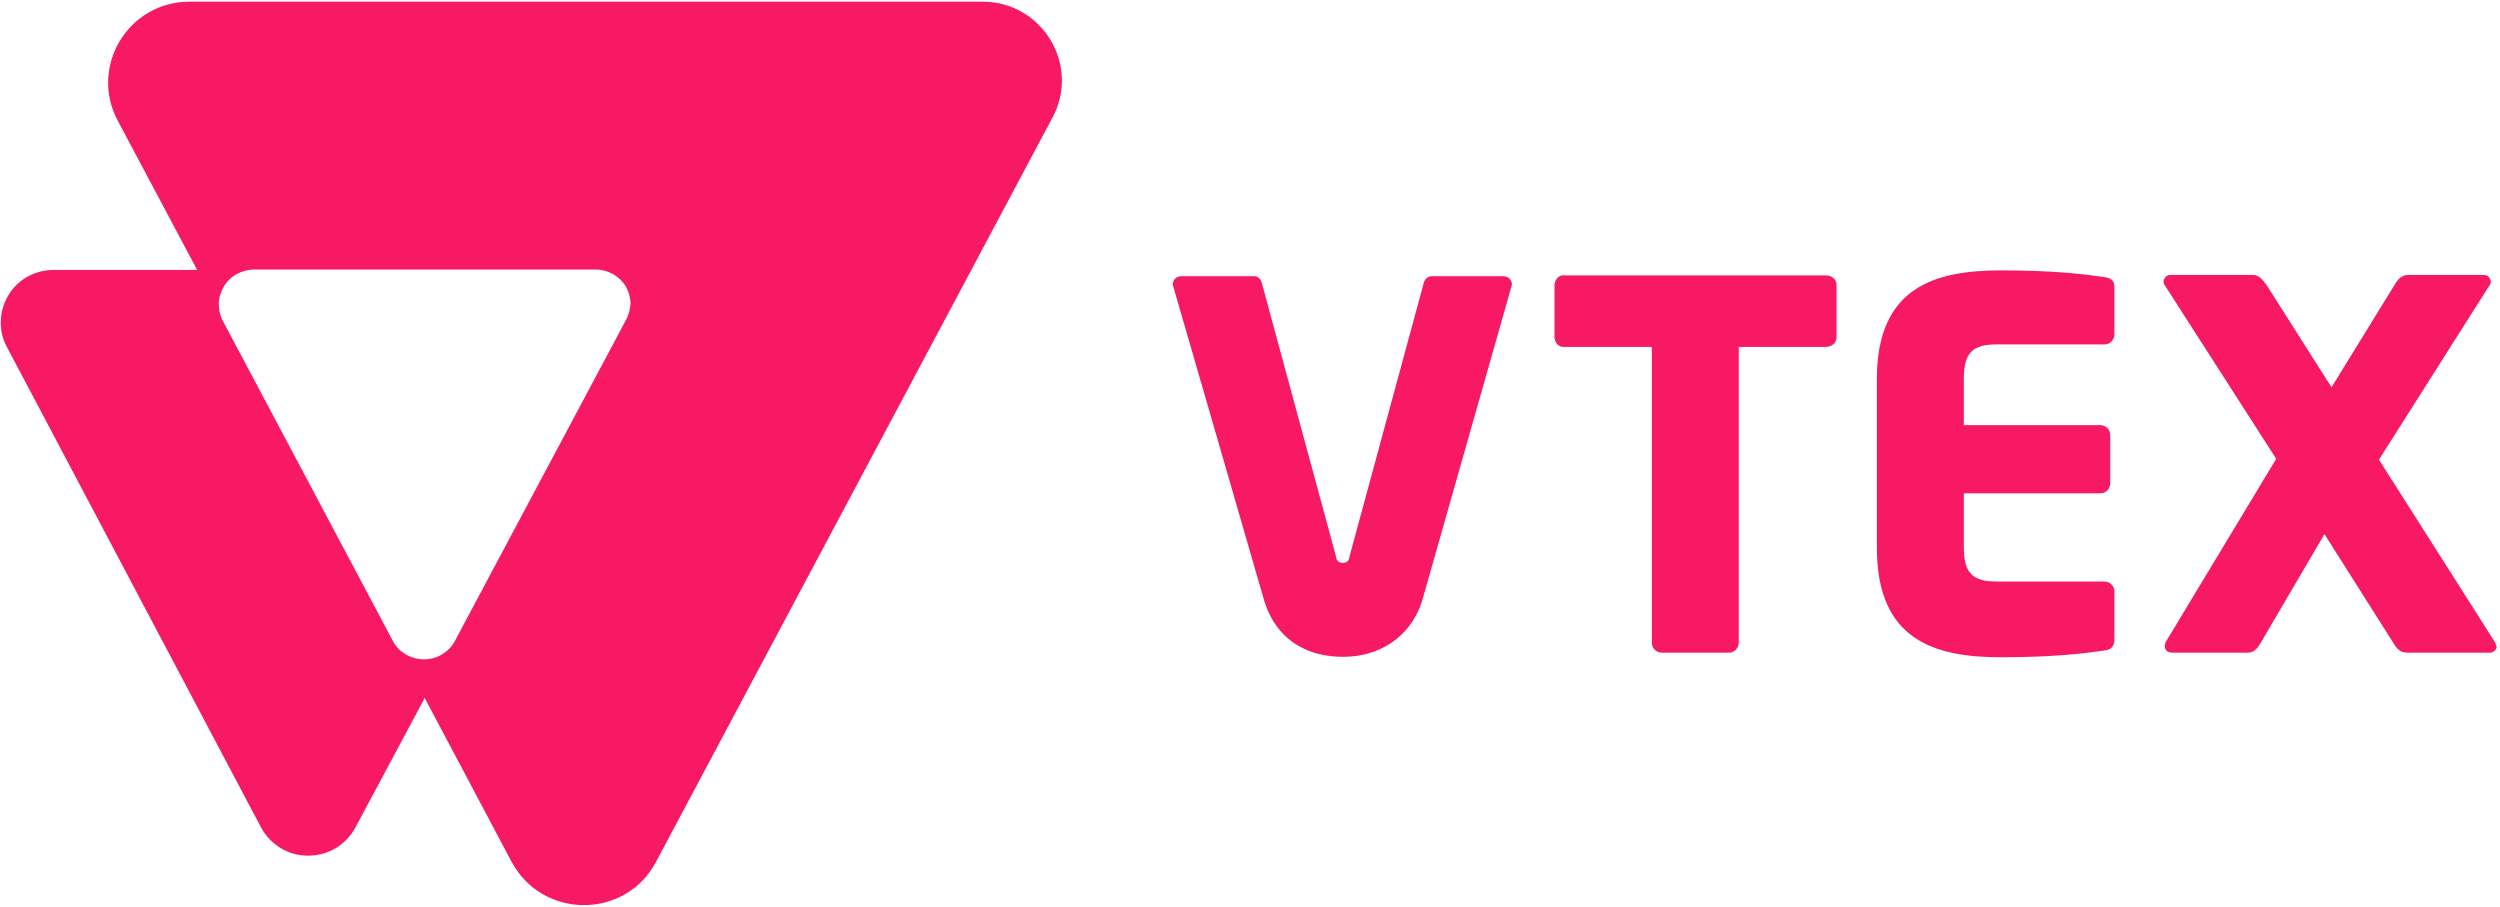 <?xml version="1.0" encoding="UTF-8"?>
<svg width="601px" height="218px" viewBox="0 0 601 218" version="1.1" xmlns="http://www.w3.org/2000/svg" xmlns:xlink="http://www.w3.org/1999/xlink">
    <title>vtex-logo-vector</title>
    <g id="Page-1" stroke="none" stroke-width="1" fill="none" fill-rule="evenodd">
        <g id="vtex-logo-vector" transform="translate(0.188, 0.4)" fill="#F71963" fill-rule="nonzero">
            <path d="M438.712,83 L417.812,83 L417.812,154.1 C417.812,154.7 417.512,155.4 417.113,155.8 C416.613,156.3 416.012,156.5 415.413,156.5 L399.312,156.5 C398.613,156.5 398.012,156.2 397.613,155.8 C397.113,155.3 396.913,154.7 396.913,154.1 L396.913,83 L375.913,83 C375.613,83 375.312,83 375.012,82.9 C374.712,82.8 374.413,82.6 374.212,82.4 C374.012,82.2 373.812,81.9 373.712,81.6 C373.613,81.3 373.512,81 373.512,80.7 L373.512,68.1 C373.512,67.8 373.613,67.5 373.712,67.2 C373.812,66.9 374.012,66.7 374.212,66.4 C374.413,66.2 374.712,66 375.012,65.9 C375.312,65.8 375.613,65.7 375.913,65.8 L438.712,65.8 C439.413,65.8 440.012,66 440.512,66.4 C441.012,66.8 441.312,67.4 441.312,68.1 L441.312,80.7 C441.312,81.3 441.012,82 440.512,82.4 C440.012,82.8 439.312,83 438.712,83 L438.712,83 Z M505.613,156 C501.312,156.6 494.113,157.6 480.812,157.6 C465.012,157.6 451.012,153.6 451.012,131.3 L451.012,90.7 C451.012,68.5 465.113,64.6 480.913,64.6 C494.212,64.6 501.312,65.6 505.613,66.2 C507.312,66.4 508.113,67.1 508.113,68.6 L508.113,80 C508.113,80.6 507.812,81.3 507.413,81.7 C506.913,82.2 506.312,82.4 505.712,82.4 L479.812,82.4 C474.012,82.4 471.913,84.4 471.913,90.7 L471.913,101.8 L504.712,101.8 C505.413,101.8 506.012,102.1 506.413,102.5 C506.913,103 507.113,103.6 507.113,104.2 L507.113,115.8 C507.113,116.4 506.812,117.1 506.413,117.5 C505.913,118 505.312,118.2 504.712,118.2 L471.913,118.2 L471.913,131.1 C471.913,137.4 474.012,139.4 479.812,139.4 L505.712,139.4 C506.413,139.4 507.012,139.7 507.413,140.1 C507.913,140.6 508.113,141.2 508.113,141.8 L508.113,153.2 C508.113,155.1 507.312,155.8 505.613,156 L505.613,156 Z M598.212,156.5 L578.712,156.5 C577.112,156.5 576.413,156 575.513,154.7 L558.612,128 L543.312,154.1 C542.413,155.6 541.612,156.5 540.212,156.5 L522.013,156.5 C520.812,156.5 520.212,155.8 520.212,154.9 C520.212,154.6 520.312,154.3 520.413,154 L547.013,109.9 L520.112,68 C520.013,67.8 519.913,67.5 519.913,67.3 C519.913,66.9 520.212,66.4 520.513,66.1 C520.812,65.8 521.312,65.7 521.712,65.7 L541.513,65.7 C542.812,65.7 543.812,66.9 544.612,68 L560.312,92.7 L575.513,68 C576.112,66.9 577.212,65.7 578.612,65.7 L596.812,65.7 C597.312,65.7 597.712,65.8 598.013,66.1 C598.312,66.4 598.612,66.8 598.612,67.3 C598.612,67.6 598.513,67.8 598.413,68 L571.712,110.1 L599.612,154 C599.812,154.4 599.913,154.8 600.013,155.2 C599.812,156 599.212,156.5 598.212,156.5 L598.212,156.5 Z M344.012,66 C343.613,66 343.113,66.2 342.812,66.4 C342.512,66.7 342.212,67.1 342.113,67.5 L324.312,133.1 C324.113,134.4 323.712,134.9 322.613,134.9 C321.512,134.9 321.113,134.4 320.913,133.1 L303.113,67.5 C303.012,67.1 302.812,66.7 302.413,66.4 C302.113,66.1 301.613,66 301.212,66 L283.712,66 C283.413,66 283.113,66.1 282.913,66.2 C282.613,66.3 282.413,66.5 282.212,66.7 C282.012,66.9 281.913,67.2 281.812,67.5 C281.712,67.8 281.712,68.1 281.812,68.3 C281.812,68.3 303.613,143.5 303.812,144.3 C306.712,153.3 313.812,157.5 322.712,157.5 C331.212,157.5 338.712,153 341.613,144.3 C341.913,143.3 363.212,68.3 363.212,68.3 C363.312,68 363.312,67.7 363.212,67.5 C363.113,67.2 363.012,67 362.812,66.7 C362.613,66.5 362.413,66.3 362.113,66.2 C361.812,66.1 361.613,66 361.312,66 L344.012,66 Z M236.012,-2.84217094e-14 L45.413,-2.84217094e-14 C30.613,-2.84217094e-14 21.212,15.6 28.113,28.6 L47.212,64.5 L12.613,64.5 C10.412,64.5 8.312,65.1 6.412,66.1 C4.513,67.2 2.913,68.7 1.812,70.6 C0.713,72.5 0.013,74.6 0.013,76.8 C-0.087,79 0.412,81.1 1.512,83.1 L62.612,198.6 C63.712,200.6 65.312,202.3 67.312,203.5 C69.312,204.7 71.513,205.3 73.912,205.3 C76.213,205.3 78.513,204.7 80.513,203.5 C82.513,202.3 84.112,200.6 85.213,198.6 L101.912,167.4 L122.812,206.8 C130.213,220.6 150.113,220.7 157.512,206.8 L252.812,27.9 C259.613,15.3 250.412,-2.84217094e-14 236.012,-2.84217094e-14 Z M150.312,76.5 L109.213,153.6 C108.513,155 107.412,156.1 106.112,156.9 C104.812,157.7 103.312,158.1 101.713,158.1 C100.213,158.1 98.713,157.7 97.312,156.9 C96.013,156.1 94.912,155 94.213,153.6 L53.413,76.8 C52.712,75.5 52.413,74.1 52.413,72.6 C52.413,71.2 52.913,69.7 53.612,68.5 C54.312,67.3 55.413,66.2 56.712,65.5 C58.013,64.8 59.413,64.4 60.913,64.4 L143.113,64.4 C144.512,64.4 145.912,64.8 147.213,65.5 C148.412,66.2 149.512,67.2 150.213,68.4 C150.912,69.6 151.312,71 151.412,72.4 C151.312,73.8 151.012,75.2 150.312,76.5 L150.312,76.5 Z" id="Shape"></path>
        </g>
    </g>
</svg>